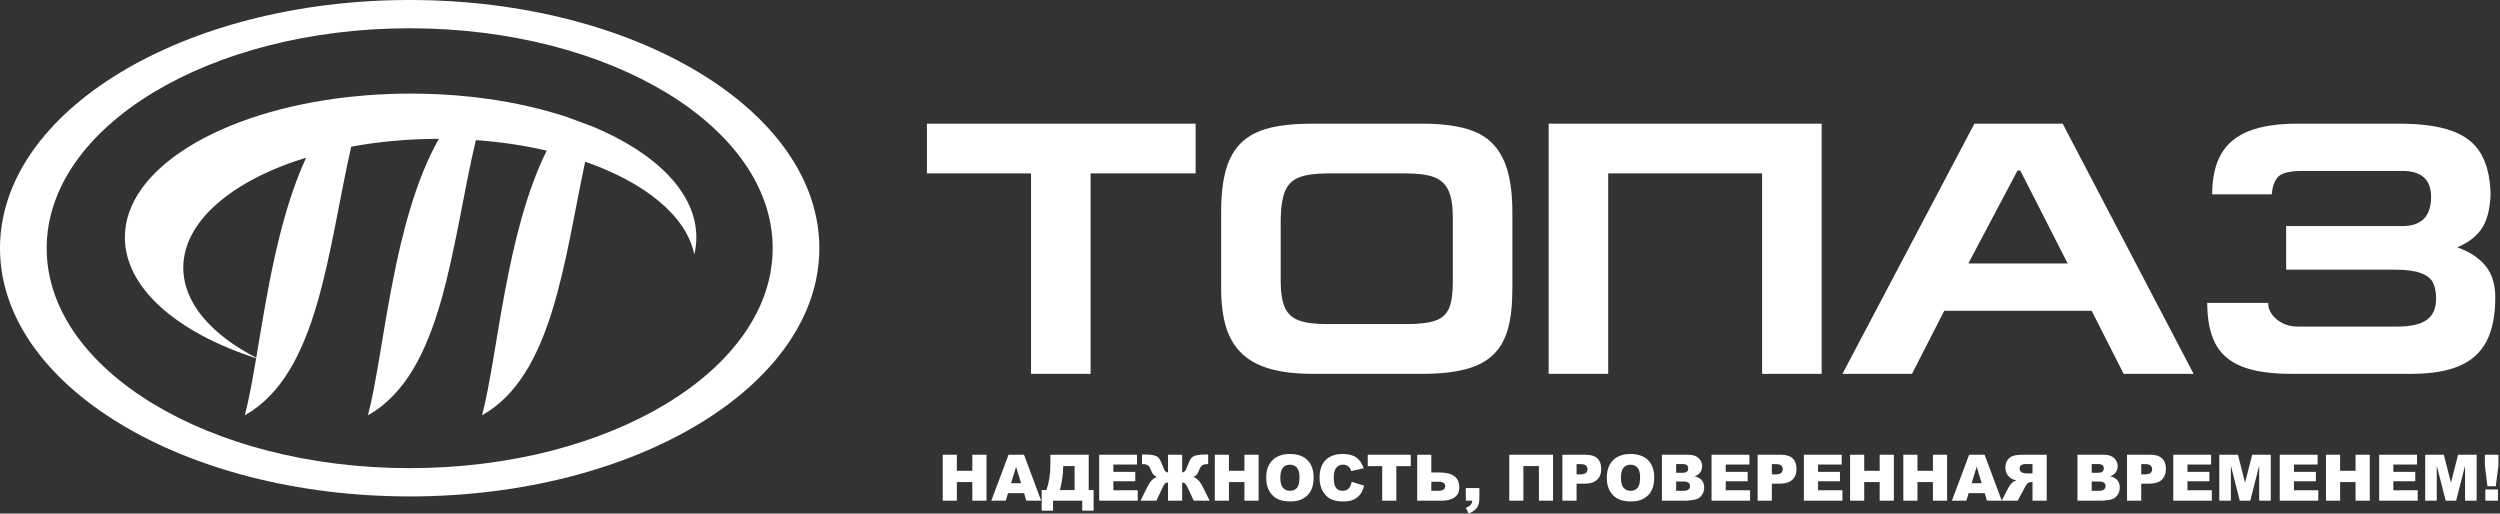 <?xml version="1.0" encoding="UTF-8"?> <svg xmlns="http://www.w3.org/2000/svg" width="258" height="53" viewBox="0 0 258 53" fill="none"><rect x="0" y="0" width="258" height="53" fill="#333333" stroke="none"/><path d="M95.659 12.761H123.388V17.894H112.547V38.58H106.401V17.894H95.659V12.761ZM132.168 29.133C132.18 30.274 132.328 31.148 132.612 31.767C132.896 32.388 133.371 32.822 134.05 33.069C134.728 33.323 135.71 33.447 136.987 33.447H145.125C146.471 33.447 147.476 33.323 148.149 33.082C148.821 32.84 149.284 32.419 149.543 31.805C149.802 31.198 149.932 30.292 149.932 29.096V22.507C149.932 21.242 149.777 20.281 149.469 19.63C149.154 18.973 148.654 18.52 147.97 18.272C147.279 18.018 146.291 17.894 145.014 17.894H137.092C135.79 17.894 134.796 18.024 134.105 18.291C133.414 18.551 132.927 19.01 132.643 19.667C132.359 20.318 132.199 21.279 132.168 22.543V29.133ZM156.077 29.759C156.077 31.433 155.929 32.815 155.626 33.912C155.324 35.01 154.824 35.902 154.127 36.584C153.424 37.272 152.48 37.781 151.277 38.097C150.08 38.419 148.58 38.58 146.785 38.58H135.5C133.778 38.58 132.316 38.413 131.119 38.078C129.922 37.75 128.947 37.223 128.189 36.516C127.435 35.803 126.886 34.898 126.541 33.794C126.195 32.691 126.022 31.346 126.022 29.759V21.917C126.022 20.125 126.189 18.644 126.529 17.479C126.868 16.314 127.405 15.384 128.139 14.69C128.873 13.995 129.83 13.505 131.008 13.208C132.193 12.91 133.686 12.761 135.5 12.761H146.785C149.006 12.761 150.783 13.028 152.122 13.555C153.455 14.088 154.448 15.018 155.102 16.351C155.75 17.683 156.077 19.537 156.077 21.917V29.759ZM159.822 38.58V12.761H165.967H181.812H187.995V38.58H181.849V17.894H165.967V38.58H159.822ZM197.318 38.58H190.142L203.759 12.761H212.866L226.379 38.58H219.16L215.859 32.072H200.649L197.318 38.58ZM203.13 27.192H213.384L208.498 17.603H208.208L203.13 27.192ZM236.442 38.58C234.277 38.58 232.561 38.32 231.303 37.8C230.044 37.279 229.143 36.485 228.6 35.412C228.057 34.34 227.786 32.952 227.786 31.253H234.073C234.073 31.898 234.369 32.468 234.961 32.964C235.554 33.454 236.27 33.702 237.115 33.702H247.406C248.776 33.702 249.782 33.472 250.43 33.02C251.078 32.567 251.405 31.829 251.405 30.807C251.405 30.137 251.294 29.586 251.078 29.158C250.862 28.736 250.442 28.407 249.819 28.178C249.202 27.949 248.332 27.831 247.215 27.831H235.93V23.331H247.925C249.899 23.331 250.887 22.326 250.887 20.318C250.887 18.533 249.899 17.64 247.925 17.64H237.59C236.374 17.64 235.566 17.826 235.159 18.192C234.758 18.563 234.517 19.183 234.45 20.052H228.298C228.298 18.378 228.6 17.002 229.205 15.929C229.809 14.857 230.753 14.063 232.049 13.543C233.339 13.022 235.017 12.761 237.078 12.761H247.518C249.801 12.761 251.627 13.004 252.997 13.493C254.367 13.982 255.372 14.752 256.001 15.811C256.637 16.871 256.983 18.285 257.032 20.052C256.97 21.613 256.656 22.798 256.094 23.616C255.532 24.434 254.7 25.067 253.589 25.519C254.86 25.984 255.835 26.616 256.507 27.435C257.18 28.247 257.513 29.35 257.513 30.733C257.513 32.561 257.211 34.055 256.613 35.214C256.014 36.367 255.082 37.216 253.811 37.762C252.546 38.307 250.893 38.58 248.856 38.58H236.442Z" fill="white"></path><path fill-rule="evenodd" clip-rule="evenodd" d="M42.278 -9.91821e-05C65.624 -9.91821e-05 84.556 11.471 84.556 25.616C84.556 39.76 65.624 51.231 42.278 51.231C18.932 51.231 0 39.76 0 25.616C0 11.471 18.932 -9.91821e-05 42.278 -9.91821e-05ZM42.278 2.918C62.964 2.918 79.74 13.082 79.74 25.616C79.74 38.149 62.964 48.313 42.278 48.313C21.592 48.313 4.817 38.149 4.817 25.616C4.817 13.082 21.592 2.918 42.278 2.918Z" fill="white"></path><path d="M61.221 13.084C67.722 15.806 71.863 19.906 71.863 24.493C71.863 25.093 71.79 25.684 71.651 26.265C70.849 22.297 66.578 18.843 60.388 16.686C58.183 27.087 57.008 38.777 49.747 42.857C51.375 36.712 52.188 24.06 56.422 15.546C54.14 15.016 51.684 14.643 49.107 14.459C46.544 25.361 45.754 38.484 37.97 42.857C39.677 36.411 40.488 22.808 45.291 14.328C42.112 14.332 39.066 14.617 36.244 15.138C33.801 25.901 32.887 38.574 25.264 42.857C25.684 41.269 26.051 39.245 26.436 36.972C18.288 34.332 12.887 29.73 12.887 24.493C12.887 17.418 22.739 11.498 35.916 10.016L37.669 9.847C39.202 9.723 40.773 9.659 42.376 9.659C44.527 9.659 46.626 9.773 48.647 9.993L50.263 10.194C53.235 10.608 56.017 11.252 58.533 12.083L61.221 13.084ZM31.592 16.27C23.991 18.606 18.916 22.819 18.916 27.627C18.916 31.243 21.788 34.522 26.445 36.919C27.506 30.648 28.713 22.487 31.592 16.27Z" fill="white"></path><path d="M97.29 46.931H98.748V48.585H100.344V46.931H101.808V51.67H100.344V49.75H98.748V51.67H97.29V46.931ZM105.683 50.889H104.03L103.792 51.67H102.303L104.08 46.931H105.678L107.448 51.67H105.92L105.683 50.889ZM105.374 49.863L104.859 48.16L104.341 49.863H105.374ZM112.863 52.702H111.688V51.67H108.674V52.702H107.5V50.578H107.987C108.26 49.812 108.397 48.949 108.397 47.987V46.931H112.354V50.578H112.863V52.702ZM110.897 50.578V48.096H109.723V48.157C109.723 48.812 109.613 49.619 109.392 50.578H110.897ZM113.435 46.931H117.34V47.943H114.9V48.698H117.162V49.664H114.9V50.597H117.413V51.67H113.435V46.931ZM124.835 51.67H123.192L122.626 50.445C122.491 50.157 122.385 49.976 122.311 49.905C122.236 49.833 122.131 49.796 121.998 49.796V51.67H120.54V49.796C120.405 49.796 120.3 49.833 120.225 49.905C120.15 49.976 120.046 50.157 119.913 50.445L119.346 51.67H117.704L118.345 50.374C118.521 50.014 118.688 49.749 118.846 49.58C119.004 49.411 119.186 49.294 119.391 49.226C119.24 49.164 119.118 49.081 119.028 48.976C118.937 48.871 118.855 48.713 118.778 48.5C118.702 48.288 118.604 48.134 118.483 48.039C118.364 47.944 118.179 47.897 117.929 47.897H117.856V46.897C118.392 46.897 118.786 46.925 119.038 46.981C119.288 47.038 119.469 47.129 119.58 47.257C119.691 47.385 119.802 47.597 119.913 47.891C120.061 48.29 120.17 48.531 120.241 48.615C120.312 48.699 120.412 48.744 120.54 48.751V46.931H121.998V48.751C122.125 48.744 122.224 48.699 122.294 48.615C122.365 48.531 122.475 48.29 122.626 47.891C122.736 47.597 122.846 47.385 122.958 47.257C123.069 47.129 123.25 47.038 123.501 46.981C123.753 46.925 124.146 46.897 124.683 46.897V47.897H124.609C124.36 47.897 124.175 47.944 124.055 48.039C123.934 48.134 123.835 48.288 123.758 48.5C123.681 48.713 123.598 48.871 123.509 48.976C123.42 49.081 123.299 49.164 123.147 49.226C123.355 49.296 123.537 49.415 123.695 49.584C123.851 49.752 124.018 50.016 124.194 50.374L124.835 51.67ZM125.369 46.931H126.827V48.585H128.423V46.931H129.887V51.67H128.423V49.75H126.827V51.67H125.369V46.931ZM130.672 49.303C130.672 48.53 130.887 47.928 131.317 47.498C131.746 47.066 132.344 46.851 133.112 46.851C133.898 46.851 134.504 47.063 134.929 47.486C135.355 47.909 135.567 48.502 135.567 49.265C135.567 49.819 135.474 50.272 135.289 50.626C135.103 50.98 134.833 51.256 134.483 51.453C134.131 51.651 133.693 51.749 133.169 51.749C132.637 51.749 132.196 51.664 131.846 51.494C131.498 51.323 131.214 51.054 130.998 50.686C130.781 50.318 130.672 49.857 130.672 49.303ZM132.13 49.307C132.13 49.784 132.219 50.129 132.396 50.337C132.574 50.545 132.816 50.65 133.122 50.65C133.435 50.65 133.679 50.548 133.851 50.344C134.023 50.139 134.109 49.772 134.109 49.242C134.109 48.796 134.019 48.471 133.84 48.265C133.659 48.059 133.416 47.957 133.109 47.957C132.814 47.957 132.576 48.061 132.398 48.27C132.219 48.478 132.13 48.825 132.13 49.307ZM139.498 49.73L140.778 50.117C140.692 50.477 140.557 50.778 140.371 51.019C140.186 51.26 139.958 51.442 139.683 51.565C139.409 51.687 139.061 51.749 138.637 51.749C138.123 51.749 137.704 51.674 137.377 51.525C137.052 51.375 136.772 51.111 136.535 50.735C136.299 50.359 136.18 49.876 136.18 49.289C136.18 48.506 136.388 47.904 136.803 47.482C137.22 47.062 137.808 46.851 138.569 46.851C139.164 46.851 139.632 46.971 139.973 47.213C140.313 47.455 140.567 47.825 140.732 48.326L139.445 48.612C139.4 48.468 139.353 48.364 139.304 48.297C139.221 48.186 139.121 48.1 139.003 48.04C138.885 47.98 138.753 47.95 138.606 47.95C138.274 47.95 138.021 48.083 137.845 48.349C137.712 48.547 137.645 48.858 137.645 49.28C137.645 49.805 137.724 50.164 137.883 50.359C138.043 50.553 138.266 50.65 138.554 50.65C138.833 50.65 139.044 50.572 139.187 50.414C139.33 50.258 139.433 50.029 139.498 49.73ZM141.153 46.931H145.592V48.102H144.101V51.67H142.644V48.102H141.153V46.931ZM147.711 48.757H148.49C149.204 48.757 149.736 48.884 150.081 49.137C150.427 49.391 150.6 49.784 150.6 50.318C150.6 50.756 150.441 51.091 150.125 51.322C149.807 51.554 149.353 51.67 148.759 51.67H146.253V46.931H147.711V48.757ZM147.711 50.65H148.457C148.913 50.65 149.142 50.485 149.142 50.153C149.142 49.863 148.913 49.717 148.457 49.717H147.711V50.65ZM151.273 50.366H152.671V51.447C152.671 51.845 152.588 52.159 152.424 52.39C152.258 52.621 151.976 52.824 151.577 53L151.273 52.425C151.52 52.309 151.69 52.194 151.784 52.078C151.876 51.963 151.928 51.826 151.939 51.67H151.273V50.366ZM160.273 51.67H158.816V48.096H157.213V51.67H155.755V46.931H160.273V51.67ZM161.236 46.931H163.664C164.192 46.931 164.588 47.056 164.852 47.309C165.115 47.562 165.247 47.921 165.247 48.388C165.247 48.867 165.103 49.242 164.816 49.511C164.529 49.781 164.09 49.916 163.501 49.916H162.701V51.67H161.236V46.931ZM162.701 48.956H163.06C163.344 48.956 163.543 48.906 163.657 48.808C163.771 48.71 163.828 48.584 163.828 48.431C163.828 48.282 163.779 48.156 163.679 48.053C163.58 47.949 163.393 47.897 163.118 47.897H162.701V48.956ZM165.822 49.303C165.822 48.53 166.036 47.928 166.466 47.498C166.896 47.066 167.494 46.851 168.261 46.851C169.047 46.851 169.653 47.063 170.078 47.486C170.504 47.909 170.716 48.502 170.716 49.265C170.716 49.819 170.624 50.272 170.438 50.626C170.252 50.98 169.983 51.256 169.632 51.453C169.28 51.651 168.843 51.749 168.318 51.749C167.786 51.749 167.345 51.664 166.996 51.494C166.647 51.323 166.364 51.054 166.147 50.686C165.931 50.318 165.822 49.857 165.822 49.303ZM167.28 49.307C167.28 49.784 167.369 50.129 167.545 50.337C167.724 50.545 167.965 50.65 168.271 50.65C168.585 50.65 168.829 50.548 169 50.344C169.173 50.139 169.258 49.772 169.258 49.242C169.258 48.796 169.168 48.471 168.989 48.265C168.809 48.059 168.566 47.957 168.258 47.957C167.963 47.957 167.726 48.061 167.548 48.27C167.369 48.478 167.28 48.825 167.28 49.307ZM171.508 46.931H174.242C174.697 46.931 175.047 47.044 175.291 47.27C175.535 47.496 175.657 47.777 175.657 48.111C175.657 48.391 175.57 48.632 175.395 48.831C175.28 48.966 175.109 49.071 174.886 49.149C175.226 49.231 175.474 49.371 175.635 49.571C175.794 49.77 175.874 50.02 175.874 50.322C175.874 50.568 175.817 50.788 175.704 50.985C175.59 51.181 175.433 51.336 175.237 51.45C175.114 51.521 174.929 51.573 174.682 51.605C174.353 51.648 174.135 51.67 174.027 51.67H171.508V46.931ZM172.979 48.79H173.615C173.843 48.79 174.002 48.751 174.091 48.672C174.18 48.593 174.225 48.48 174.225 48.331C174.225 48.193 174.18 48.084 174.091 48.007C174.002 47.929 173.846 47.89 173.625 47.89H172.979V48.79ZM172.979 50.65H173.723C173.975 50.65 174.152 50.605 174.255 50.516C174.358 50.426 174.41 50.307 174.41 50.156C174.41 50.016 174.359 49.904 174.257 49.819C174.155 49.734 173.976 49.691 173.72 49.691H172.979V50.65ZM176.632 46.931H180.537V47.943H178.096V48.698H180.359V49.664H178.096V50.597H180.609V51.67H176.632V46.931ZM181.389 46.931H183.817C184.345 46.931 184.741 47.056 185.005 47.309C185.268 47.562 185.399 47.921 185.399 48.388C185.399 48.867 185.256 49.242 184.969 49.511C184.682 49.781 184.243 49.916 183.654 49.916H182.853V51.67H181.389V46.931ZM182.853 48.956H183.213C183.496 48.956 183.696 48.906 183.81 48.808C183.924 48.71 183.981 48.584 183.981 48.431C183.981 48.282 183.932 48.156 183.832 48.053C183.733 47.949 183.546 47.897 183.271 47.897H182.853V48.956ZM186.159 46.931H190.064V47.943H187.624V48.698H189.886V49.664H187.624V50.597H190.137V51.67H186.159V46.931ZM190.929 46.931H192.387V48.585H193.983V46.931H195.448V51.67H193.983V49.75H192.387V51.67H190.929V46.931ZM196.424 46.931H197.882V48.585H199.478V46.931H200.942V51.67H199.478V49.75H197.882V51.67H196.424V46.931ZM204.818 50.889H203.164L202.927 51.67H201.437L203.215 46.931H204.812L206.582 51.67H205.054L204.818 50.889ZM204.509 49.863L203.993 48.16L203.475 49.863H204.509ZM211.218 51.67V46.931H208.787C208.336 46.931 207.991 46.969 207.753 47.048C207.515 47.125 207.322 47.269 207.176 47.479C207.03 47.69 206.957 47.947 206.957 48.249C206.957 48.511 207.013 48.739 207.125 48.929C207.236 49.121 207.39 49.276 207.587 49.395C207.711 49.47 207.883 49.533 208.099 49.583C207.926 49.641 207.799 49.698 207.72 49.757C207.667 49.795 207.589 49.879 207.487 50.006C207.386 50.133 207.318 50.231 207.284 50.301L206.575 51.67H208.224L209.003 50.225C209.102 50.037 209.19 49.916 209.268 49.859C209.372 49.786 209.492 49.75 209.625 49.75H209.754V51.67H211.218ZM209.754 48.857H209.137C209.071 48.857 208.942 48.834 208.75 48.791C208.653 48.773 208.574 48.723 208.514 48.643C208.452 48.562 208.422 48.471 208.422 48.367C208.422 48.214 208.47 48.096 208.567 48.014C208.664 47.931 208.845 47.89 209.112 47.89H209.754V48.857ZM214.393 46.931H217.128C217.583 46.931 217.932 47.044 218.176 47.27C218.421 47.496 218.543 47.777 218.543 48.111C218.543 48.391 218.456 48.632 218.281 48.831C218.165 48.966 217.995 49.071 217.772 49.149C218.111 49.231 218.36 49.371 218.52 49.571C218.68 49.77 218.76 50.02 218.76 50.322C218.76 50.568 218.703 50.788 218.59 50.985C218.475 51.181 218.319 51.336 218.123 51.45C217.999 51.521 217.815 51.573 217.567 51.605C217.239 51.648 217.021 51.67 216.913 51.67H214.393V46.931ZM215.864 48.79H216.501C216.728 48.79 216.888 48.751 216.977 48.672C217.066 48.593 217.111 48.48 217.111 48.331C217.111 48.193 217.066 48.084 216.977 48.007C216.888 47.929 216.732 47.89 216.511 47.89H215.864V48.79ZM215.864 50.65H216.609C216.861 50.65 217.037 50.605 217.141 50.516C217.244 50.426 217.296 50.307 217.296 50.156C217.296 50.016 217.245 49.904 217.143 49.819C217.041 49.734 216.862 49.691 216.605 49.691H215.864V50.65ZM219.511 46.931H221.939C222.467 46.931 222.863 47.056 223.127 47.309C223.39 47.562 223.522 47.921 223.522 48.388C223.522 48.867 223.378 49.242 223.091 49.511C222.804 49.781 222.365 49.916 221.776 49.916H220.976V51.67H219.511V46.931ZM220.976 48.956H221.335C221.619 48.956 221.818 48.906 221.932 48.808C222.046 48.71 222.103 48.584 222.103 48.431C222.103 48.282 222.054 48.156 221.954 48.053C221.855 47.949 221.668 47.897 221.393 47.897H220.976V48.956ZM224.281 46.931H228.186V47.943H225.746V48.698H228.008V49.664H225.746V50.597H228.259V51.67H224.281V46.931ZM229.032 46.931H230.957L231.69 49.814L232.426 46.931H234.342V51.67H233.148V48.057L232.227 51.67H231.145L230.226 48.057V51.67H229.032V46.931ZM235.271 46.931H239.176V47.943H236.735V48.698H238.998V49.664H236.735V50.597H239.248V51.67H235.271V46.931ZM240.041 46.931H241.499V48.585H243.095V46.931H244.559V51.67H243.095V49.75H241.499V51.67H240.041V46.931ZM245.529 46.931H249.434V47.943H246.993V48.698H249.256V49.664H246.993V50.597H249.506V51.67H245.529V46.931ZM250.279 46.931H252.204L252.937 49.814L253.673 46.931H255.589V51.67H254.395V48.057L253.474 51.67H252.392L251.473 48.057V51.67H250.279V46.931ZM256.439 46.931H257.837V48.011L257.566 50.18H256.701L256.439 48.011V46.931ZM256.485 50.511H257.791V51.67H256.485V50.511Z" fill="white"></path></svg> 